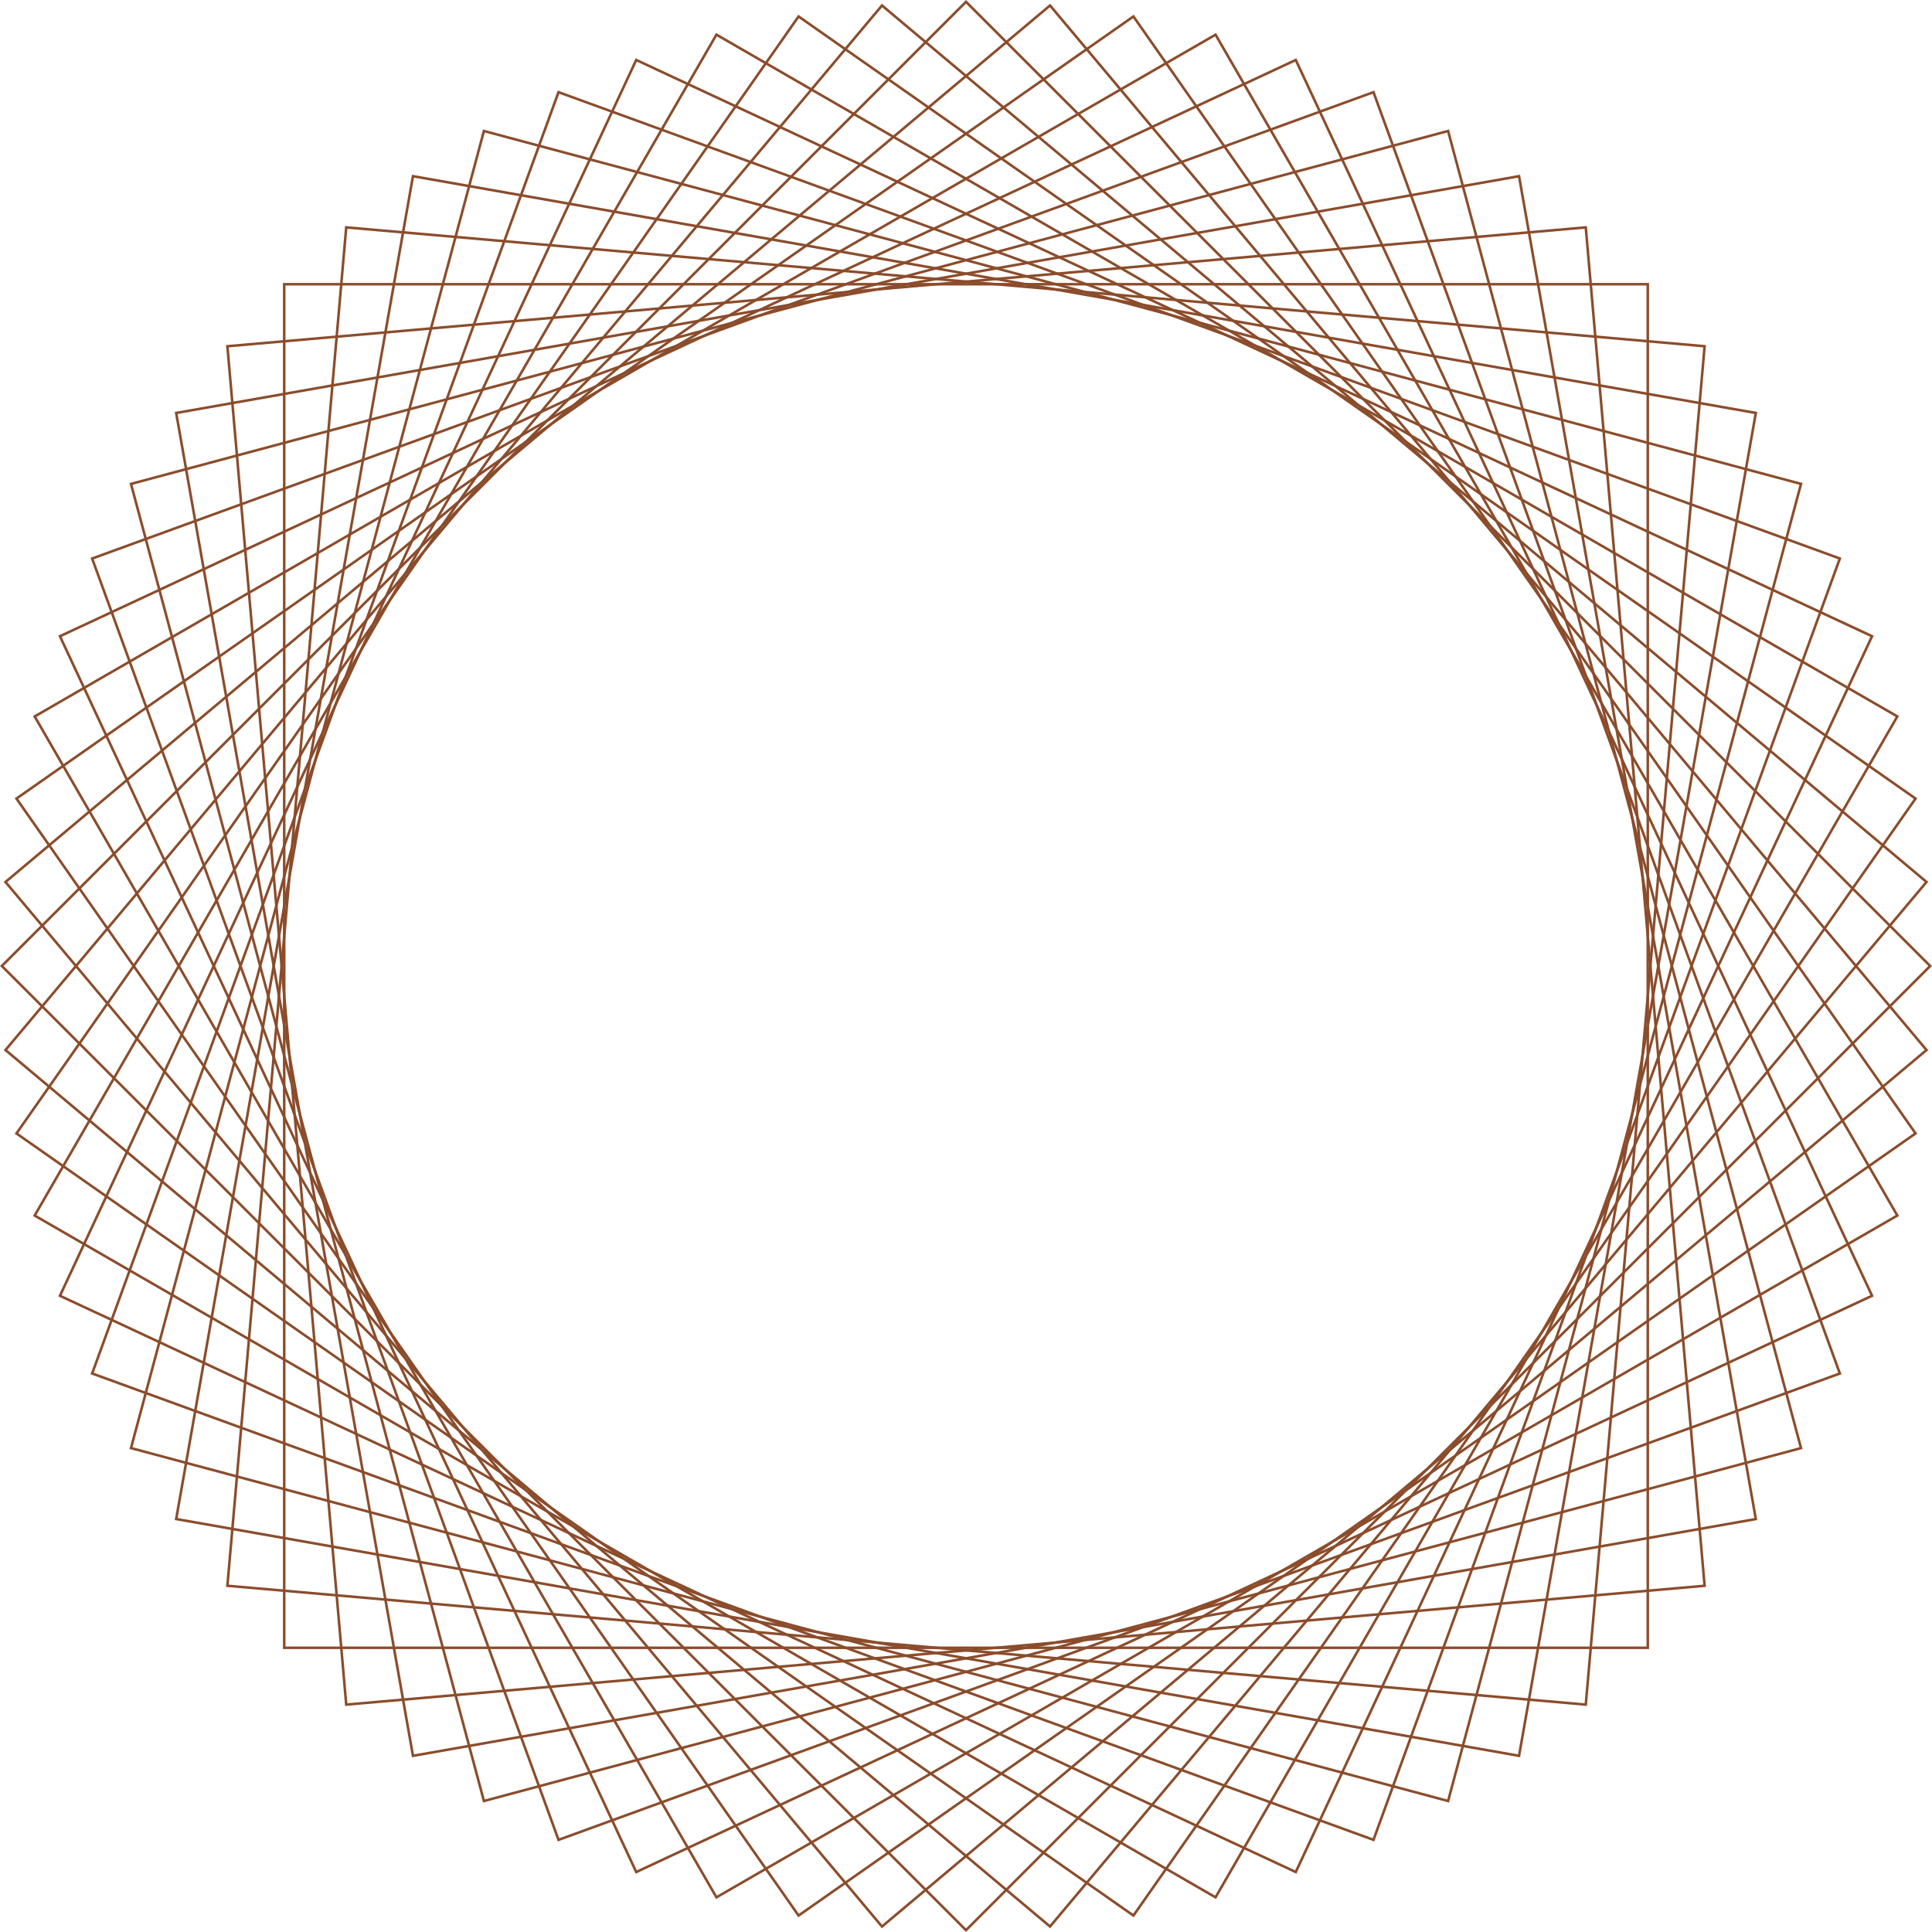 <svg xmlns="http://www.w3.org/2000/svg" id="Component_2_2" data-name="Component 2 &#x2013; 2" width="649.388" height="649.389" viewBox="0 0 649.388 649.389"><path id="Path_15" data-name="Path 15" d="M580.518,580.517H121.331V121.33H580.518Zm-458.326-.861H579.656V122.192H122.192Z" transform="translate(-26.23 -26.229)" fill="#8b4c2b"></path><path id="Path_16" data-name="Path 16" d="M154.653,606.863l-.075-.424L74.916,154.652l.424-.074L527.127,74.915l.074.425,79.662,451.786-.425.075ZM75.915,155.352l79.437,450.513,450.513-79.437L526.427,75.914Z" transform="translate(-16.196 -16.195)" fill="#8b4c2b"></path><path id="Path_17" data-name="Path 17" d="M195.863,627.359l-.147-.405-156.9-431.09.405-.148,431.09-156.9.147.405,156.9,431.09-.405.147ZM39.917,196.379,196.378,626.253,626.253,469.792,469.791,39.917Z" transform="translate(-8.391 -8.391)" fill="#8b4c2b"></path><path id="Path_18" data-name="Path 18" d="M243.709,641.376l-.216-.373L14.115,243.71l.374-.216L411.783,14.115l.216.373,229.379,397.3L641,412ZM15.293,244.024,244.024,640.2,640.2,411.467,411.467,15.294Z" transform="translate(-3.052 -3.052)" fill="#8b4c2b"></path><path id="Path_19" data-name="Path 19" d="M296.737,648.495l-.278-.33L1.576,296.736l.331-.277L353.335,1.577l.277.33L648.494,353.334l-.33.277ZM2.791,296.843,296.843,647.28,647.279,353.228,353.227,2.792Z" transform="translate(-0.341 -0.341)" fill="#8b4c2b"></path><path id="Path_20" data-name="Path 20" d="M353.335,648.494l-.332-.277L1.576,353.334,1.853,353,296.737,1.576l.329.277L648.494,296.736l-.277.33ZM2.791,353.227,353.227,647.279,647.279,296.842,296.843,2.791Z" transform="translate(-0.341 -0.341)" fill="#8b4c2b"></path><path id="Path_21" data-name="Path 21" d="M411.783,641.377,14.115,411.783,243.709,14.115,641.377,243.709ZM15.293,411.468,411.467,640.2,640.2,244.025,244.024,15.293Z" transform="translate(-3.052 -3.052)" fill="#8b4c2b"></path><path id="Path_22" data-name="Path 22" d="M470.307,627.359l-.405-.148-431.09-156.9.147-.4,156.9-431.091L627.358,195.864l-.148.405ZM39.917,469.792,469.791,626.254,626.253,196.379,196.378,39.918Z" transform="translate(-8.391 -8.391)" fill="#8b4c2b"></path><path id="Path_23" data-name="Path 23" d="M527.127,606.864l-.425-.075L74.916,527.127l.074-.425L154.653,74.916l.425.074,451.786,79.662-.075.425ZM75.915,526.427l450.513,79.438,79.438-450.513L155.352,75.915Z" transform="translate(-16.196 -16.196)" fill="#8b4c2b"></path><path id="Path_24" data-name="Path 24" d="M136.936,594.375l-.038-.429L96.916,136.936l.429-.037L554.355,96.915l.038.43,39.983,457.01-.43.038ZM97.85,137.72l39.87,455.722,455.722-39.87L553.571,97.849Z" transform="translate(-20.952 -20.951)" fill="#8b4c2b"></path><path id="Path_25" data-name="Path 25" d="M174.346,617.887l-.112-.417L55.5,174.346l.417-.112L499.04,55.5l.111.416L617.887,499.04l-.417.111ZM56.555,174.955l118.4,441.876,441.876-118.4L498.431,56.555Z" transform="translate(-11.998 -11.998)" fill="#8b4c2b"></path><path id="Path_26" data-name="Path 26" d="M219.043,635.208,24.982,219.043,441.147,24.982l194.06,416.165ZM26.128,219.46l193.332,414.6,414.6-193.332L440.73,26.128Z" transform="translate(-5.401 -5.401)" fill="#8b4c2b"></path><path id="Path_27" data-name="Path 27" d="M269.673,645.817l-.248-.354L6.294,269.672l.353-.247L382.438,6.293l.247.354L645.817,382.438l-.354.247ZM7.495,269.884l262.39,374.731,374.732-262.39L382.226,7.495Z" transform="translate(-1.361 -1.36)" fill="#8b4c2b"></path><path id="Path_28" data-name="Path 28" d="M1.22,324.694,324.694,1.219,648.169,324.694,324.694,648.169ZM324.694,0,.3,324.39l-.3.3,324.39,324.39.3.3L649.084,325l.3-.3L325,.3Z" fill="#8b4c2b"></path><path id="Path_29" data-name="Path 29" d="M382.438,645.817l-.354-.248L6.294,382.438l.247-.354L269.673,6.293l.353.248L645.817,269.672l-.247.354ZM7.495,382.226l374.731,262.39,262.39-374.731L269.884,7.495Z" transform="translate(-1.361 -1.36)" fill="#8b4c2b"></path><path id="Path_30" data-name="Path 30" d="M441.147,635.208,24.982,441.147,219.043,24.982,635.208,219.043ZM26.128,440.73l414.6,193.332,193.332-414.6L219.46,26.128Z" transform="translate(-5.401 -5.401)" fill="#8b4c2b"></path><path id="Path_31" data-name="Path 31" d="M499.04,617.886l-.416-.111L55.5,499.039l.111-.415L174.346,55.5l.416.112L617.887,174.345l-.112.416ZM56.555,498.43l441.876,118.4,118.4-441.875L174.955,56.554Z" transform="translate(-11.998 -11.998)" fill="#8b4c2b"></path><path id="Path_32" data-name="Path 32" d="M554.355,594.376l-.43-.038L96.916,554.355l.037-.43,39.983-457.01.43.037,457.011,39.983-.038.43ZM97.85,553.571l455.722,39.87,39.87-455.722L137.72,97.85Z" transform="translate(-20.952 -20.952)" fill="#8b4c2b"></path></svg>